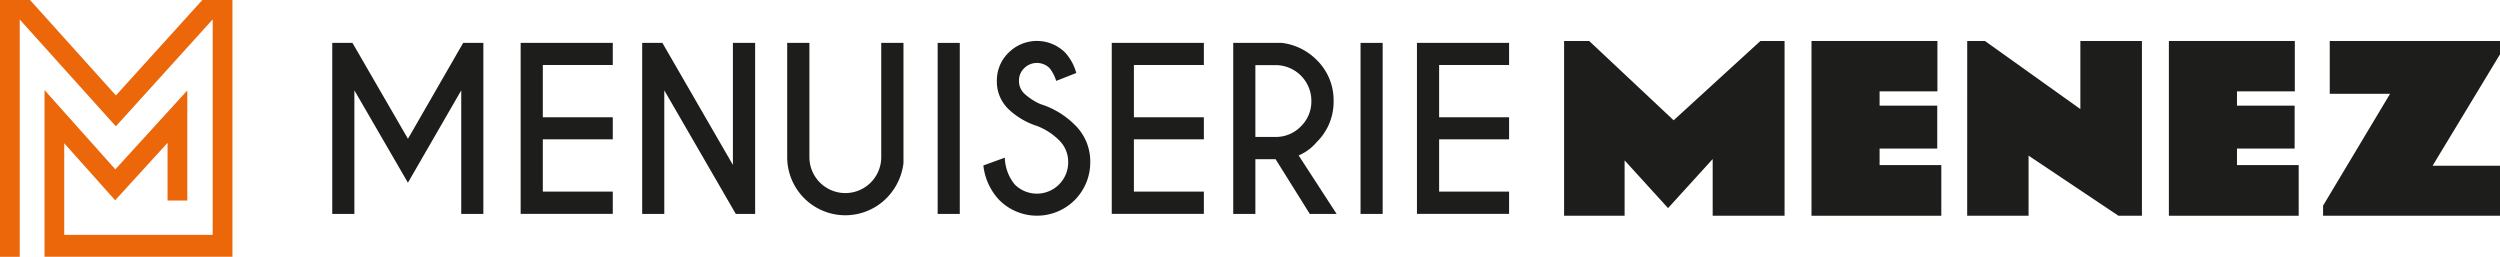 <svg xmlns="http://www.w3.org/2000/svg" xmlns:xlink="http://www.w3.org/1999/xlink" width="268" height="27.53" viewBox="0 0 268 27.53">
  <defs>
    <clipPath id="clip-path">
      <rect id="Rectangle_252" data-name="Rectangle 252" width="267.999" height="27.529" fill="none"/>
    </clipPath>
  </defs>
  <g id="Groupe_12" data-name="Groupe 12" transform="translate(0 0)">
    <path id="Tracé_1492" data-name="Tracé 1492" d="M21.692,0,12.426,10.23,3.218,0H0V27.529H2.115V2.091L12.42,13.542,22.8,2.079v23.1H6.885V15.356l5.46,6.112,5.616-6.155V21.5h2.116V9.7l-7.714,8.455-7.591-8.5V27.519H24.918V0Z" transform="translate(0 0)" fill="#ec660a"/>
    <path id="Tracé_1493" data-name="Tracé 1493" d="M25.551,3.018,31.5,13.3,37.42,3.018h2.164V21.353H37.213V8.107l-5.716,9.9-5.74-9.9V21.353H23.385V3.018Z" transform="translate(12.232 1.579)" fill="#1d1e1c"/>
    <path id="Tracé_1494" data-name="Tracé 1494" d="M46.522,3.018V5.39h-7.5v5.6h7.5v2.371h-7.5v5.6h7.5v2.384H36.646V3.018Z" transform="translate(19.168 1.579)" fill="#1d1e1c"/>
    <path id="Tracé_1495" data-name="Tracé 1495" d="M45.2,3.018h2.166L54.925,16.1V3.018h2.384V21.353H55.234L47.57,8.107V21.353H45.2Z" transform="translate(23.642 1.579)" fill="#1d1e1c"/>
    <g id="Groupe_11" data-name="Groupe 11" transform="translate(0 0)">
      <g id="Groupe_10" data-name="Groupe 10" clip-path="url(#clip-path)">
        <path id="Tracé_1496" data-name="Tracé 1496" d="M65.487,3.018h2.384V15.932a6.434,6.434,0,0,1-1.822,3.736,6.232,6.232,0,0,1-10.643-4.4V3.018h2.382v12.25a3.85,3.85,0,0,0,7.7,0Z" transform="translate(28.981 1.579)" fill="#1d1e1c"/>
        <rect id="Rectangle_250" data-name="Rectangle 250" width="2.371" height="18.335" transform="translate(100.517 4.598)" fill="#1d1e1c"/>
        <path id="Tracé_1497" data-name="Tracé 1497" d="M75.025,12.015a7.973,7.973,0,0,1-3.157-1.861,4.074,4.074,0,0,1-1.208-3,4.124,4.124,0,0,1,1.255-3.014,4.295,4.295,0,0,1,6.066-.011,5.265,5.265,0,0,1,1.191,2.189l-2.154.847a4.158,4.158,0,0,0-.711-1.374,1.938,1.938,0,0,0-2.714.006,1.835,1.835,0,0,0-.562,1.357,1.855,1.855,0,0,0,.562,1.363,6.2,6.2,0,0,0,1.741,1.135,9.015,9.015,0,0,1,3.655,2.2,5.454,5.454,0,0,1,1.683,4.033,5.71,5.71,0,0,1-9.76,4.045,6.421,6.421,0,0,1-1.7-3.7l2.3-.836a4.74,4.74,0,0,0,1.066,2.876,3.357,3.357,0,0,0,5.728-2.384,3.233,3.233,0,0,0-.985-2.371,6.938,6.938,0,0,0-2.3-1.5" transform="translate(36.204 1.508)" fill="#1d1e1c"/>
        <path id="Tracé_1498" data-name="Tracé 1498" d="M88.125,3.018V5.39h-7.5v5.6h7.5v2.371h-7.5v5.6h7.5v2.384H78.25V3.018Z" transform="translate(40.929 1.579)" fill="#1d1e1c"/>
        <path id="Tracé_1499" data-name="Tracé 1499" d="M91.339,15.486H89.173v5.867H86.8V3.018H92A6.323,6.323,0,0,1,95.738,4.84a6.025,6.025,0,0,1,1.822,4.4,6.052,6.052,0,0,1-1.822,4.424,5.191,5.191,0,0,1-1.925,1.421l4.068,6.267H95.005ZM89.173,5.4v7.7h2.166a3.7,3.7,0,0,0,2.71-1.129A3.727,3.727,0,0,0,95.176,9.24,3.84,3.84,0,0,0,91.339,5.4Z" transform="translate(45.403 1.579)" fill="#1d1e1c"/>
        <rect id="Rectangle_251" data-name="Rectangle 251" width="2.371" height="18.335" transform="translate(145.85 4.598)" fill="#1d1e1c"/>
        <path id="Tracé_1500" data-name="Tracé 1500" d="M109.608,3.018V5.39h-7.5v5.6h7.5v2.371h-7.5v5.6h7.5v2.384H99.732V3.018Z" transform="translate(52.166 1.579)" fill="#1d1e1c"/>
        <path id="Tracé_1501" data-name="Tracé 1501" d="M110.089,2.884h2.687l9.055,8.5,9.3-8.5h2.592V21.617h-7.707V15.54L121.233,20.8l-4.658-5.114v5.935h-6.487Z" transform="translate(57.583 1.509)" fill="#1d1e1c"/>
        <path id="Tracé_1502" data-name="Tracé 1502" d="M127.5,2.884H141v5.4h-6.2V9.817h6.181v4.6H134.8v1.771h6.616v5.431H127.5Z" transform="translate(66.692 1.509)" fill="#1d1e1c"/>
        <path id="Tracé_1503" data-name="Tracé 1503" d="M138.462,2.884h1.9l10.229,7.3v-7.3h6.6V21.617h-2.522l-9.63-6.441v6.441h-6.581Z" transform="translate(72.424 1.509)" fill="#1d1e1c"/>
        <path id="Tracé_1504" data-name="Tracé 1504" d="M152.656,2.884h13.5v5.4h-6.2V9.817h6.181v4.6h-6.181v1.771h6.616v5.431H152.656Z" transform="translate(79.848 1.509)" fill="#1d1e1c"/>
        <path id="Tracé_1505" data-name="Tracé 1505" d="M170.687,8.55h-6.464V2.884h18.252V4.315L175.25,16.256h7.225v5.361H163.508v-1.08Z" transform="translate(85.525 1.509)" fill="#1d1e1c"/>
      </g>
    </g>
  </g>
</svg>
